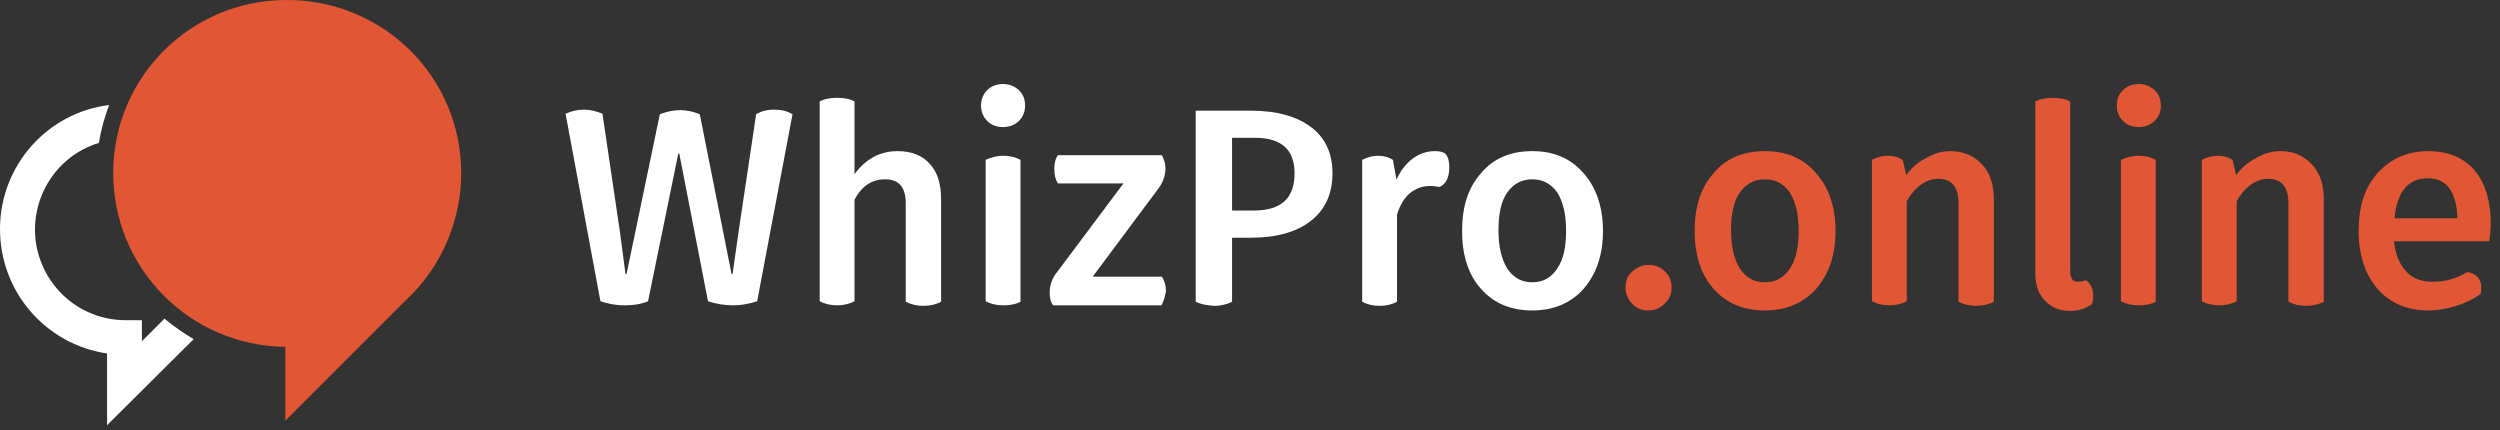 <?xml version="1.0" encoding="UTF-8"?>
<svg xmlns="http://www.w3.org/2000/svg" width="244" height="42" viewBox="0 0 244 42" fill="none">
  <rect x="0" y="0" width="244" height="42" fill="#333333" stroke="none"/>
  <path d="M28.05 0C18.7 -0.05 11.1 7.45 11.05 16.8C11 26.15 18.5 33.75 27.85 33.85V41.05L39.4 29.5C44.6 24.8 46.4 17.4 43.9 10.85C41.4 4.3 35.05 0 28.05 0Z" fill="#E15634"></path>
  <path d="M13.85 33.3V31.25H12.15C7.8 31.2 4.15 28 3.5 23.65C2.9 19.35 5.5 15.2 9.65 13.95C9.85 12.7 10.2 11.45 10.65 10.25C4.6 11 0.05 16.15 0 22.25C-0.05 28.4 4.4 33.6 10.45 34.5V41.5L18.9 33.1C17.9 32.5 16.95 31.85 16.05 31.1L13.85 33.3Z" fill="white"></path>
  <path d="M60.95 29.8C60.1 29.8 59.35 29.65 58.6 29.4L55.2 11.1C55.75 10.85 56.35 10.7 57 10.7C57.6 10.7 58.2 10.85 58.8 11.1L60.5 22.6L61.05 26.75H61.15L64.4 11.15C65.05 10.9 65.7 10.75 66.4 10.75C67.05 10.75 67.7 10.9 68.3 11.15L71.4 26.75H71.5L72.1 22.5L73.8 11.15C74.3 10.85 74.85 10.7 75.6 10.7C76.25 10.7 76.85 10.85 77.35 11.15L73.9 29.4C73.15 29.65 72.35 29.8 71.55 29.8C70.65 29.8 69.85 29.65 69.1 29.4L66.3 15H66.2L63.25 29.4C62.55 29.7 61.8 29.8 60.95 29.8Z" fill="white"></path>
  <path d="M87.6 14.75C88.951 14.75 90.001 15.15 90.751 16C91.501 16.8 91.85 17.95 91.85 19.45V29.45C91.4 29.7 90.8 29.85 90.1 29.85C89.451 29.85 88.9 29.7 88.4 29.45V19.85C88.4 18.3 87.751 17.5 86.4 17.5C85.1 17.5 84.1 18.15 83.4 19.5V29.4C82.951 29.65 82.35 29.8 81.701 29.8C81.05 29.8 80.451 29.65 80.001 29.4V9.9C80.451 9.65 81.05 9.55 81.701 9.55C82.4 9.55 82.951 9.65 83.4 9.9V17C84.501 15.5 85.9 14.75 87.6 14.75Z" fill="white"></path>
  <path d="M97.9 12.4C97.251 12.4 96.751 12.2 96.35 11.8C95.951 11.4 95.751 10.9 95.751 10.3C95.751 9.7 95.951 9.2 96.35 8.8C96.751 8.4 97.3 8.2 97.9 8.2C98.501 8.2 99.001 8.4 99.451 8.8C99.85 9.2 100.05 9.7 100.05 10.3C100.05 10.9 99.85 11.4 99.451 11.8C99.05 12.2 98.501 12.4 97.9 12.4ZM97.9 29.8C97.251 29.8 96.65 29.65 96.201 29.4V15.6C96.751 15.35 97.35 15.2 97.9 15.2C98.55 15.2 99.15 15.35 99.6 15.6V29.45C99.15 29.7 98.55 29.8 97.9 29.8Z" fill="white"></path>
  <path d="M113.35 29.8H102.8C102.55 29.5 102.45 29.1 102.45 28.55C102.45 27.8 102.7 27.1 103.25 26.45L109.65 17.9H103.25C103 17.5 102.9 17.05 102.9 16.5C102.9 15.95 103 15.5 103.25 15.15H113.4C113.6 15.55 113.75 15.95 113.75 16.4C113.75 17.15 113.5 17.85 112.95 18.55L106.65 27H113.4C113.65 27.4 113.8 27.85 113.8 28.4C113.7 28.95 113.6 29.4 113.35 29.8Z" fill="white"></path>
  <path d="M116.7 29.45V10.8H122.05C124.6 10.8 126.55 11.35 127.95 12.4C129.35 13.45 130.05 14.95 130.05 16.9C130.05 18.9 129.35 20.45 127.95 21.55C126.55 22.65 124.6 23.2 122.05 23.2H120.25V29.45C119.75 29.7 119.2 29.85 118.5 29.85C117.8 29.8 117.2 29.7 116.7 29.45ZM120.25 13.45V20.55H122.35C125.05 20.55 126.35 19.35 126.35 16.9C126.35 14.6 125.05 13.45 122.5 13.45H120.25Z" fill="white"></path>
  <path d="M141 14.95C141.3 15.2 141.45 15.65 141.45 16.35C141.45 17.3 141.15 17.95 140.5 18.25C140.2 18.2 139.95 18.15 139.6 18.15C138.8 18.15 138.15 18.4 137.55 18.9C137 19.4 136.6 20.1 136.35 20.95V29.45C135.9 29.7 135.3 29.85 134.65 29.85C134 29.85 133.4 29.7 132.95 29.45V15.6C133.45 15.35 133.95 15.2 134.5 15.2C135.05 15.2 135.55 15.35 135.95 15.6L136.3 17.55C136.65 16.7 137.2 16 137.85 15.5C138.5 15 139.25 14.75 140.05 14.75C140.4 14.75 140.75 14.8 141 14.95Z" fill="white"></path>
  <path d="M149.55 14.75C151.65 14.75 153.3 15.45 154.55 16.9C155.8 18.3 156.45 20.2 156.45 22.55C156.45 24.9 155.8 26.75 154.55 28.2C153.3 29.6 151.6 30.3 149.55 30.3C147.45 30.3 145.8 29.6 144.55 28.2C143.3 26.8 142.7 24.9 142.7 22.55C142.7 20.15 143.3 18.3 144.55 16.9C145.75 15.45 147.45 14.75 149.55 14.75ZM149.55 27.55C150.6 27.55 151.4 27.1 152 26.2C152.6 25.3 152.85 24.1 152.85 22.5C152.85 20.9 152.55 19.7 152 18.8C151.4 17.95 150.6 17.5 149.55 17.5C148.5 17.5 147.7 17.95 147.1 18.8C146.5 19.65 146.25 20.9 146.25 22.5C146.25 24.05 146.55 25.3 147.1 26.2C147.7 27.1 148.5 27.55 149.55 27.55Z" fill="white"></path>
  <path d="M160.9 30.301C160.25 30.301 159.7 30.101 159.3 29.651C158.9 29.201 158.65 28.701 158.65 28.051C158.65 27.451 158.85 26.901 159.3 26.501C159.75 26.101 160.3 25.851 160.9 25.851C161.55 25.851 162.05 26.051 162.5 26.501C162.95 26.901 163.15 27.451 163.15 28.051C163.15 28.651 162.95 29.201 162.5 29.601C162.05 30.051 161.55 30.301 160.9 30.301Z" fill="#E15634"></path>
  <path d="M172.25 14.75C174.35 14.75 176 15.45 177.25 16.9C178.5 18.3 179.15 20.2 179.15 22.55C179.15 24.9 178.5 26.75 177.25 28.2C176 29.6 174.3 30.3 172.25 30.3C170.15 30.3 168.5 29.6 167.25 28.2C166 26.8 165.4 24.9 165.4 22.55C165.4 20.15 166 18.3 167.25 16.9C168.45 15.45 170.15 14.75 172.25 14.75ZM172.25 27.55C173.3 27.55 174.1 27.1 174.7 26.2C175.3 25.3 175.55 24.1 175.55 22.5C175.55 20.9 175.25 19.7 174.7 18.8C174.1 17.95 173.3 17.5 172.25 17.5C171.2 17.5 170.4 17.95 169.8 18.8C169.2 19.65 168.95 20.9 168.95 22.5C168.95 24.05 169.25 25.3 169.8 26.2C170.4 27.1 171.2 27.55 172.25 27.55Z" fill="#E15634"></path>
  <path d="M190.35 14.75C191.65 14.75 192.65 15.2 193.45 16.05C194.25 16.9 194.6 18.05 194.6 19.45V29.45C194.15 29.7 193.55 29.85 192.85 29.85C192.2 29.85 191.65 29.7 191.15 29.45V19.85C191.15 18.25 190.5 17.45 189.15 17.45C188.6 17.45 188 17.65 187.45 18.05C186.9 18.45 186.45 19 186.1 19.65V29.4C185.65 29.65 185.05 29.8 184.4 29.8C183.75 29.8 183.15 29.65 182.7 29.4V15.6C183.2 15.35 183.7 15.2 184.25 15.2C184.8 15.2 185.3 15.35 185.7 15.6L186.05 17.1C186.55 16.4 187.15 15.85 187.95 15.45C188.8 14.95 189.55 14.75 190.35 14.75Z" fill="#E15634"></path>
  <path d="M203.6 27.35C204.1 27.7 204.3 28.25 204.3 29C204.3 29.25 204.25 29.5 204.15 29.7C203.55 30.1 202.85 30.35 202.05 30.35C201.05 30.35 200.2 30 199.6 29.35C198.95 28.7 198.65 27.8 198.65 26.65V9.9C199.1 9.65 199.7 9.55 200.35 9.55C201 9.55 201.6 9.65 202.05 9.9V26.45C202.05 27.15 202.3 27.5 202.75 27.5C203.05 27.5 203.3 27.45 203.6 27.35Z" fill="#E15634"></path>
  <path d="M208.75 12.4C208.1 12.4 207.6 12.2 207.2 11.8C206.8 11.4 206.6 10.9 206.6 10.3C206.6 9.7 206.8 9.2 207.2 8.8C207.6 8.4 208.15 8.2 208.75 8.2C209.35 8.2 209.85 8.4 210.3 8.8C210.7 9.2 210.9 9.7 210.9 10.3C210.9 10.9 210.7 11.4 210.3 11.8C209.85 12.2 209.35 12.4 208.75 12.4ZM208.7 29.8C208.05 29.8 207.45 29.65 207 29.4V15.6C207.55 15.35 208.15 15.2 208.7 15.2C209.35 15.2 209.95 15.35 210.4 15.6V29.45C209.95 29.7 209.4 29.8 208.7 29.8Z" fill="#E15634"></path>
  <path d="M222.55 14.75C223.85 14.75 224.85 15.2 225.65 16.05C226.45 16.9 226.8 18.05 226.8 19.45V29.45C226.35 29.7 225.75 29.85 225.05 29.85C224.4 29.85 223.85 29.7 223.35 29.45V19.85C223.35 18.25 222.7 17.45 221.35 17.45C220.8 17.45 220.2 17.65 219.65 18.05C219.1 18.45 218.65 19 218.3 19.65V29.4C217.85 29.65 217.25 29.8 216.6 29.8C215.95 29.8 215.35 29.65 214.9 29.4V15.6C215.4 15.35 215.9 15.2 216.45 15.2C217 15.2 217.5 15.35 217.9 15.6L218.25 17.1C218.75 16.4 219.35 15.85 220.15 15.45C221 14.95 221.75 14.75 222.55 14.75Z" fill="#E15634"></path>
  <path d="M242.95 23.55H233.65C233.8 24.85 234.2 25.8 234.85 26.5C235.5 27.2 236.35 27.5 237.45 27.5C238.65 27.5 239.75 27.2 240.8 26.55C241.9 26.75 242.35 27.45 242.1 28.7C241.45 29.15 240.7 29.55 239.75 29.85C238.8 30.15 237.9 30.3 237 30.3C234.95 30.3 233.3 29.6 232.05 28.2C230.85 26.8 230.2 24.9 230.2 22.55C230.2 20.15 230.8 18.3 232.05 16.9C233.3 15.5 234.95 14.75 237 14.75C238.9 14.75 240.4 15.35 241.5 16.6C242.55 17.85 243.1 19.6 243.1 21.8C243.1 22.2 243.05 22.8 242.95 23.55ZM233.7 21.3H239.85C239.75 18.7 238.8 17.4 236.95 17.4C235.05 17.4 233.95 18.7 233.7 21.3Z" fill="#E15634"></path>
</svg>
